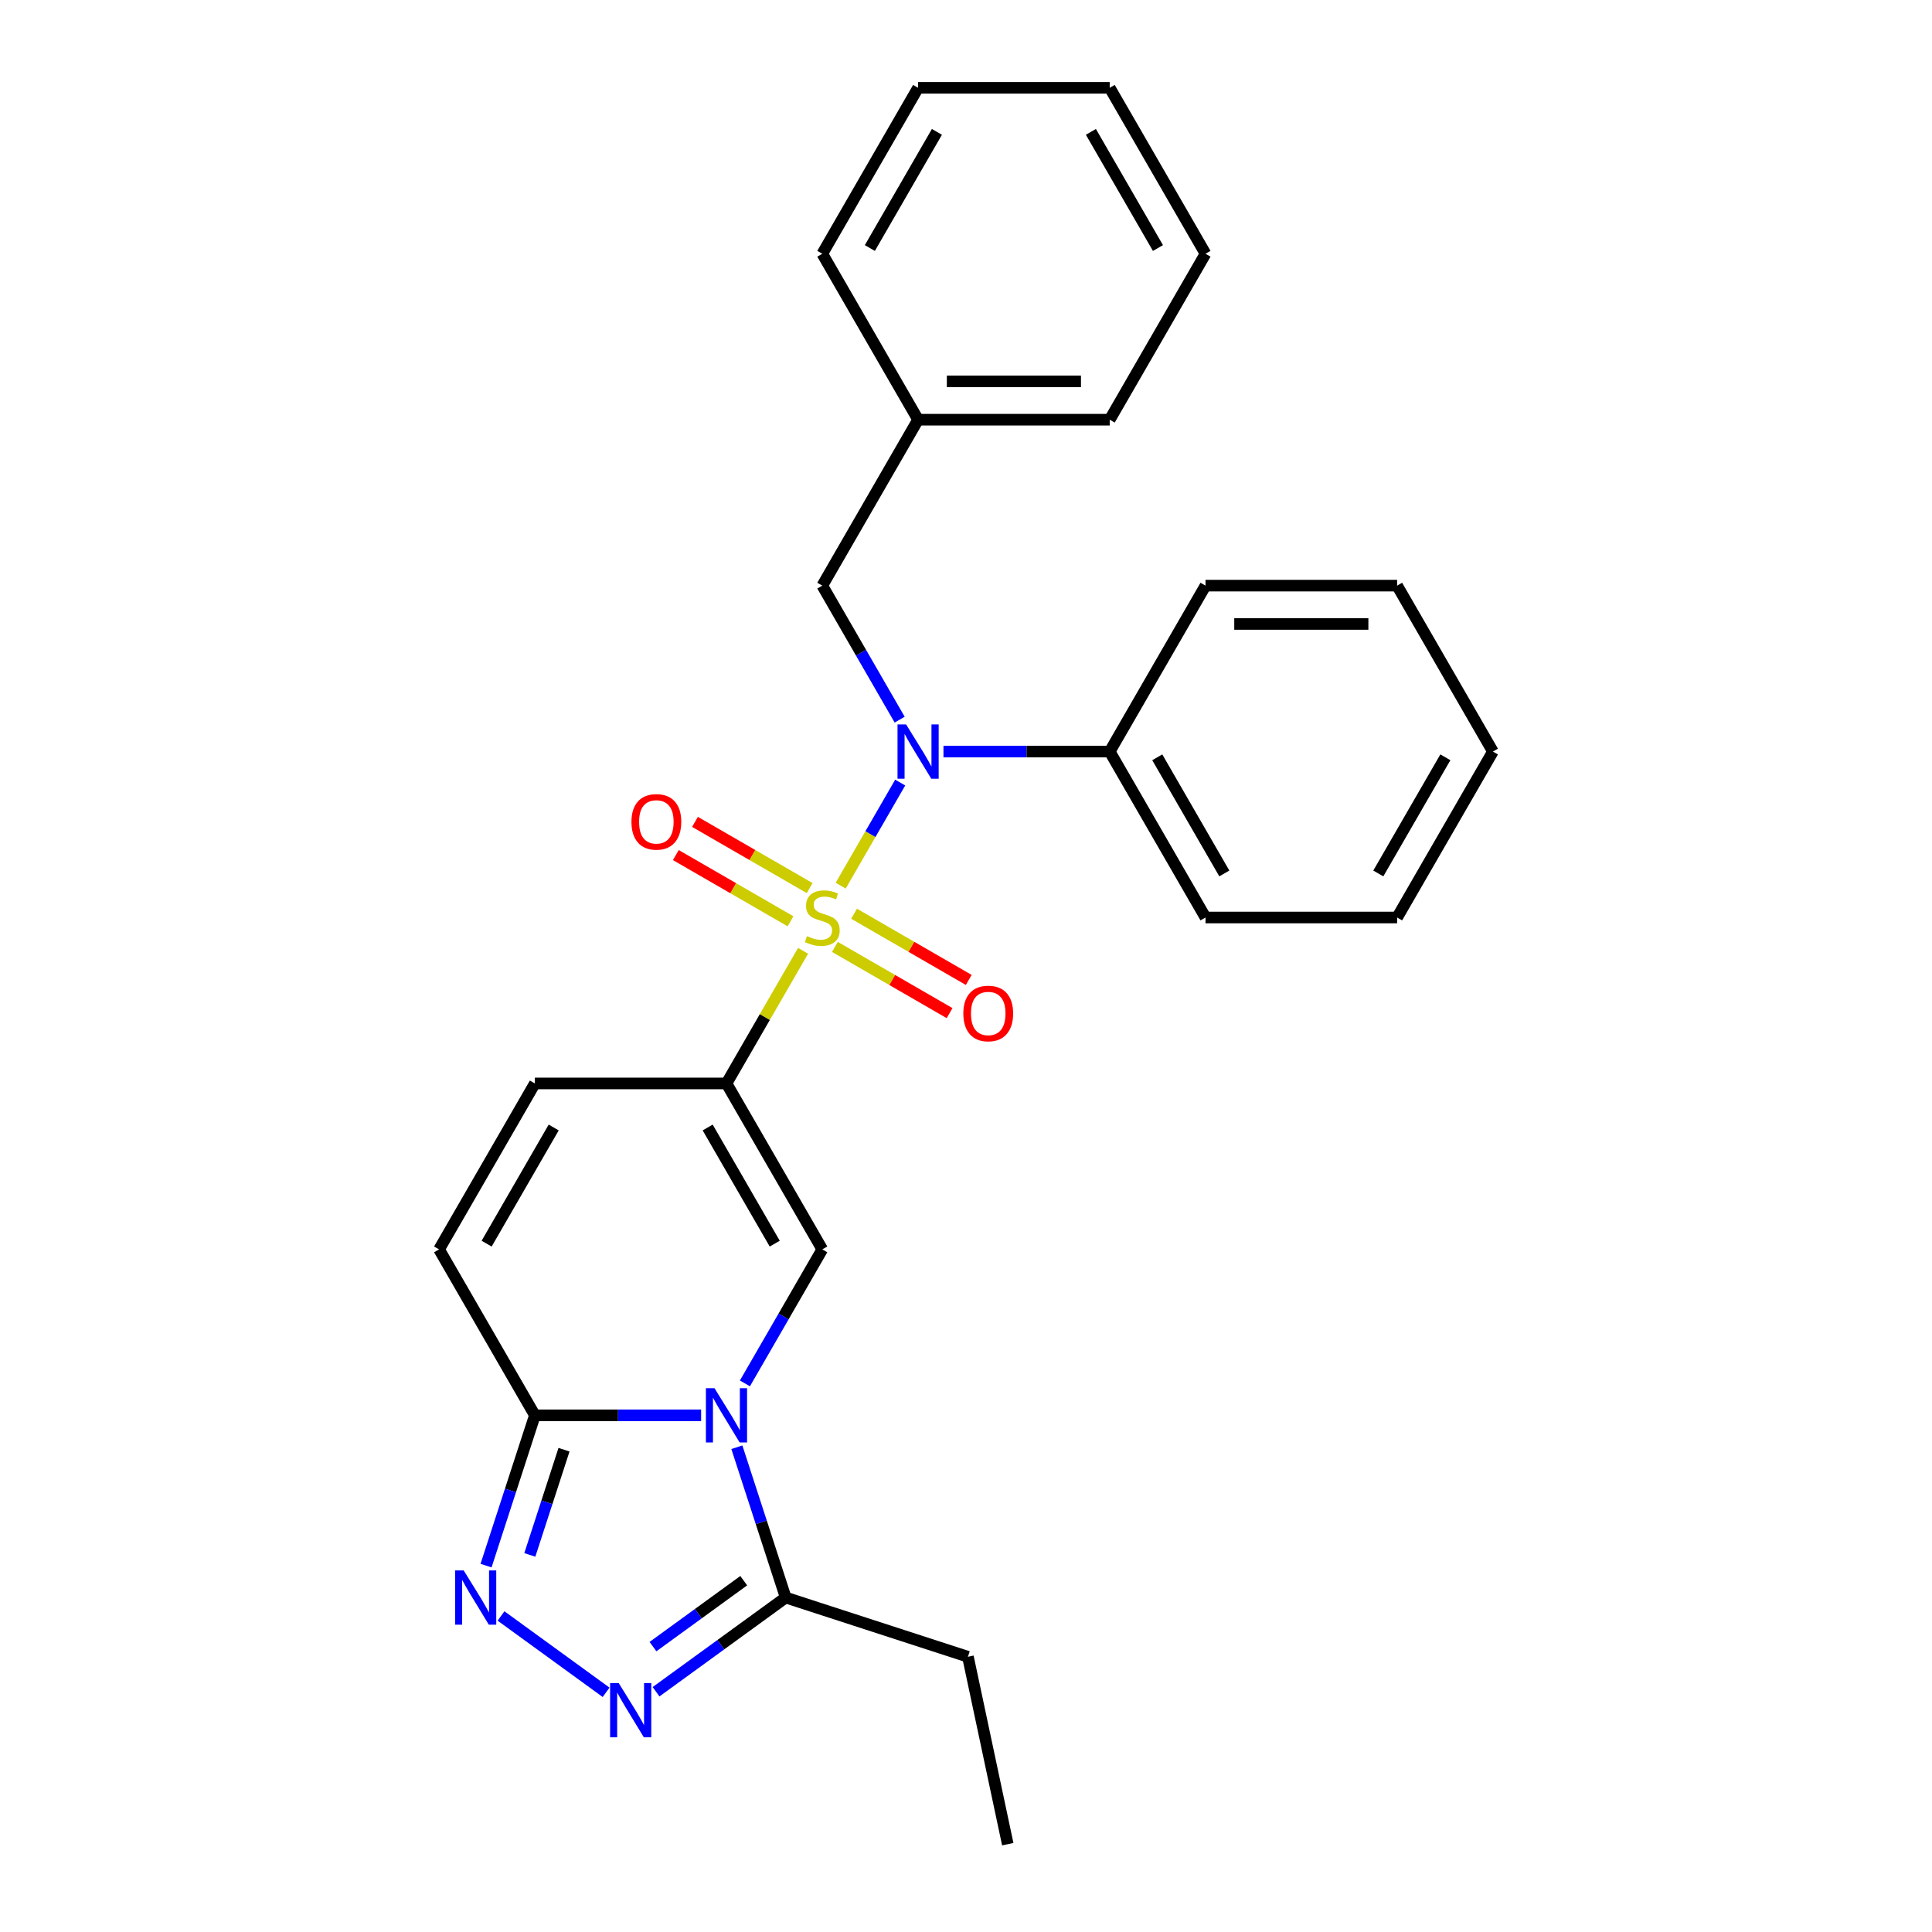 <?xml version='1.0' encoding='iso-8859-1'?>
<svg version='1.1' baseProfile='full'
              xmlns='http://www.w3.org/2000/svg'
                      xmlns:rdkit='http://www.rdkit.org/xml'
                      xmlns:xlink='http://www.w3.org/1999/xlink'
                  xml:space='preserve'
width='1000px' height='1000px' viewBox='0 0 1000 1000'>
<!-- END OF HEADER -->
<rect style='opacity:1.0;fill:#FFFFFF;stroke:none' width='1000' height='1000' x='0' y='0'> </rect>
<path class='bond-0' d='M 415.666,492.137 L 395.848,526.463' style='fill:none;fill-rule:evenodd;stroke:#CCCC00;stroke-width:6px;stroke-linecap:butt;stroke-linejoin:miter;stroke-opacity:1' />
<path class='bond-0' d='M 395.848,526.463 L 376.03,560.789' style='fill:none;fill-rule:evenodd;stroke:#000000;stroke-width:6px;stroke-linecap:butt;stroke-linejoin:miter;stroke-opacity:1' />
<path class='bond-3' d='M 435.134,458.417 L 450.538,431.737' style='fill:none;fill-rule:evenodd;stroke:#CCCC00;stroke-width:6px;stroke-linecap:butt;stroke-linejoin:miter;stroke-opacity:1' />
<path class='bond-3' d='M 450.538,431.737 L 465.941,405.058' style='fill:none;fill-rule:evenodd;stroke:#0000FF;stroke-width:6px;stroke-linecap:butt;stroke-linejoin:miter;stroke-opacity:1' />
<path class='bond-10' d='M 432.144,490.12 L 461.826,507.256' style='fill:none;fill-rule:evenodd;stroke:#CCCC00;stroke-width:6px;stroke-linecap:butt;stroke-linejoin:miter;stroke-opacity:1' />
<path class='bond-10' d='M 461.826,507.256 L 491.507,524.393' style='fill:none;fill-rule:evenodd;stroke:#FF0000;stroke-width:6px;stroke-linecap:butt;stroke-linejoin:miter;stroke-opacity:1' />
<path class='bond-10' d='M 442.061,472.942 L 471.743,490.079' style='fill:none;fill-rule:evenodd;stroke:#CCCC00;stroke-width:6px;stroke-linecap:butt;stroke-linejoin:miter;stroke-opacity:1' />
<path class='bond-10' d='M 471.743,490.079 L 501.425,507.215' style='fill:none;fill-rule:evenodd;stroke:#FF0000;stroke-width:6px;stroke-linecap:butt;stroke-linejoin:miter;stroke-opacity:1' />
<path class='bond-11' d='M 419.092,459.68 L 389.41,442.544' style='fill:none;fill-rule:evenodd;stroke:#CCCC00;stroke-width:6px;stroke-linecap:butt;stroke-linejoin:miter;stroke-opacity:1' />
<path class='bond-11' d='M 389.41,442.544 L 359.728,425.407' style='fill:none;fill-rule:evenodd;stroke:#FF0000;stroke-width:6px;stroke-linecap:butt;stroke-linejoin:miter;stroke-opacity:1' />
<path class='bond-11' d='M 409.174,476.858 L 379.493,459.721' style='fill:none;fill-rule:evenodd;stroke:#CCCC00;stroke-width:6px;stroke-linecap:butt;stroke-linejoin:miter;stroke-opacity:1' />
<path class='bond-11' d='M 379.493,459.721 L 349.811,442.585' style='fill:none;fill-rule:evenodd;stroke:#FF0000;stroke-width:6px;stroke-linecap:butt;stroke-linejoin:miter;stroke-opacity:1' />
<path class='bond-2' d='M 376.03,560.789 L 425.618,646.678' style='fill:none;fill-rule:evenodd;stroke:#000000;stroke-width:6px;stroke-linecap:butt;stroke-linejoin:miter;stroke-opacity:1' />
<path class='bond-2' d='M 366.29,583.59 L 401.002,643.712' style='fill:none;fill-rule:evenodd;stroke:#000000;stroke-width:6px;stroke-linecap:butt;stroke-linejoin:miter;stroke-opacity:1' />
<path class='bond-8' d='M 376.03,560.789 L 276.854,560.789' style='fill:none;fill-rule:evenodd;stroke:#000000;stroke-width:6px;stroke-linecap:butt;stroke-linejoin:miter;stroke-opacity:1' />
<path class='bond-1' d='M 385.569,716.044 L 405.594,681.361' style='fill:none;fill-rule:evenodd;stroke:#0000FF;stroke-width:6px;stroke-linecap:butt;stroke-linejoin:miter;stroke-opacity:1' />
<path class='bond-1' d='M 405.594,681.361 L 425.618,646.678' style='fill:none;fill-rule:evenodd;stroke:#000000;stroke-width:6px;stroke-linecap:butt;stroke-linejoin:miter;stroke-opacity:1' />
<path class='bond-7' d='M 381.398,749.09 L 394.038,787.99' style='fill:none;fill-rule:evenodd;stroke:#0000FF;stroke-width:6px;stroke-linecap:butt;stroke-linejoin:miter;stroke-opacity:1' />
<path class='bond-7' d='M 394.038,787.99 L 406.677,826.889' style='fill:none;fill-rule:evenodd;stroke:#000000;stroke-width:6px;stroke-linecap:butt;stroke-linejoin:miter;stroke-opacity:1' />
<path class='bond-27' d='M 362.899,732.567 L 319.876,732.567' style='fill:none;fill-rule:evenodd;stroke:#0000FF;stroke-width:6px;stroke-linecap:butt;stroke-linejoin:miter;stroke-opacity:1' />
<path class='bond-27' d='M 319.876,732.567 L 276.854,732.567' style='fill:none;fill-rule:evenodd;stroke:#000000;stroke-width:6px;stroke-linecap:butt;stroke-linejoin:miter;stroke-opacity:1' />
<path class='bond-12' d='M 465.667,372.488 L 445.642,337.805' style='fill:none;fill-rule:evenodd;stroke:#0000FF;stroke-width:6px;stroke-linecap:butt;stroke-linejoin:miter;stroke-opacity:1' />
<path class='bond-12' d='M 445.642,337.805 L 425.618,303.122' style='fill:none;fill-rule:evenodd;stroke:#000000;stroke-width:6px;stroke-linecap:butt;stroke-linejoin:miter;stroke-opacity:1' />
<path class='bond-13' d='M 488.337,389.011 L 531.36,389.011' style='fill:none;fill-rule:evenodd;stroke:#0000FF;stroke-width:6px;stroke-linecap:butt;stroke-linejoin:miter;stroke-opacity:1' />
<path class='bond-13' d='M 531.36,389.011 L 574.382,389.011' style='fill:none;fill-rule:evenodd;stroke:#000000;stroke-width:6px;stroke-linecap:butt;stroke-linejoin:miter;stroke-opacity:1' />
<path class='bond-4' d='M 276.854,732.567 L 227.266,646.678' style='fill:none;fill-rule:evenodd;stroke:#000000;stroke-width:6px;stroke-linecap:butt;stroke-linejoin:miter;stroke-opacity:1' />
<path class='bond-5' d='M 276.854,732.567 L 264.214,771.467' style='fill:none;fill-rule:evenodd;stroke:#000000;stroke-width:6px;stroke-linecap:butt;stroke-linejoin:miter;stroke-opacity:1' />
<path class='bond-5' d='M 264.214,771.467 L 251.575,810.367' style='fill:none;fill-rule:evenodd;stroke:#0000FF;stroke-width:6px;stroke-linecap:butt;stroke-linejoin:miter;stroke-opacity:1' />
<path class='bond-5' d='M 291.926,750.367 L 283.079,777.596' style='fill:none;fill-rule:evenodd;stroke:#000000;stroke-width:6px;stroke-linecap:butt;stroke-linejoin:miter;stroke-opacity:1' />
<path class='bond-5' d='M 283.079,777.596 L 274.231,804.826' style='fill:none;fill-rule:evenodd;stroke:#0000FF;stroke-width:6px;stroke-linecap:butt;stroke-linejoin:miter;stroke-opacity:1' />
<path class='bond-29' d='M 259.337,836.43 L 313.717,875.938' style='fill:none;fill-rule:evenodd;stroke:#0000FF;stroke-width:6px;stroke-linecap:butt;stroke-linejoin:miter;stroke-opacity:1' />
<path class='bond-6' d='M 339.573,875.644 L 373.125,851.266' style='fill:none;fill-rule:evenodd;stroke:#0000FF;stroke-width:6px;stroke-linecap:butt;stroke-linejoin:miter;stroke-opacity:1' />
<path class='bond-6' d='M 373.125,851.266 L 406.677,826.889' style='fill:none;fill-rule:evenodd;stroke:#000000;stroke-width:6px;stroke-linecap:butt;stroke-linejoin:miter;stroke-opacity:1' />
<path class='bond-6' d='M 337.979,852.283 L 361.466,835.219' style='fill:none;fill-rule:evenodd;stroke:#0000FF;stroke-width:6px;stroke-linecap:butt;stroke-linejoin:miter;stroke-opacity:1' />
<path class='bond-6' d='M 361.466,835.219 L 384.952,818.155' style='fill:none;fill-rule:evenodd;stroke:#000000;stroke-width:6px;stroke-linecap:butt;stroke-linejoin:miter;stroke-opacity:1' />
<path class='bond-15' d='M 406.677,826.889 L 500.999,857.537' style='fill:none;fill-rule:evenodd;stroke:#000000;stroke-width:6px;stroke-linecap:butt;stroke-linejoin:miter;stroke-opacity:1' />
<path class='bond-9' d='M 276.854,560.789 L 227.266,646.678' style='fill:none;fill-rule:evenodd;stroke:#000000;stroke-width:6px;stroke-linecap:butt;stroke-linejoin:miter;stroke-opacity:1' />
<path class='bond-9' d='M 286.593,583.59 L 251.882,643.712' style='fill:none;fill-rule:evenodd;stroke:#000000;stroke-width:6px;stroke-linecap:butt;stroke-linejoin:miter;stroke-opacity:1' />
<path class='bond-14' d='M 425.618,303.122 L 475.206,217.233' style='fill:none;fill-rule:evenodd;stroke:#000000;stroke-width:6px;stroke-linecap:butt;stroke-linejoin:miter;stroke-opacity:1' />
<path class='bond-16' d='M 574.382,389.011 L 623.97,474.9' style='fill:none;fill-rule:evenodd;stroke:#000000;stroke-width:6px;stroke-linecap:butt;stroke-linejoin:miter;stroke-opacity:1' />
<path class='bond-16' d='M 598.998,391.977 L 633.71,452.099' style='fill:none;fill-rule:evenodd;stroke:#000000;stroke-width:6px;stroke-linecap:butt;stroke-linejoin:miter;stroke-opacity:1' />
<path class='bond-17' d='M 574.382,389.011 L 623.97,303.122' style='fill:none;fill-rule:evenodd;stroke:#000000;stroke-width:6px;stroke-linecap:butt;stroke-linejoin:miter;stroke-opacity:1' />
<path class='bond-18' d='M 475.206,217.233 L 574.382,217.233' style='fill:none;fill-rule:evenodd;stroke:#000000;stroke-width:6px;stroke-linecap:butt;stroke-linejoin:miter;stroke-opacity:1' />
<path class='bond-18' d='M 490.082,197.397 L 559.506,197.397' style='fill:none;fill-rule:evenodd;stroke:#000000;stroke-width:6px;stroke-linecap:butt;stroke-linejoin:miter;stroke-opacity:1' />
<path class='bond-19' d='M 475.206,217.233 L 425.618,131.344' style='fill:none;fill-rule:evenodd;stroke:#000000;stroke-width:6px;stroke-linecap:butt;stroke-linejoin:miter;stroke-opacity:1' />
<path class='bond-20' d='M 500.999,857.537 L 521.619,954.545' style='fill:none;fill-rule:evenodd;stroke:#000000;stroke-width:6px;stroke-linecap:butt;stroke-linejoin:miter;stroke-opacity:1' />
<path class='bond-21' d='M 623.97,474.9 L 723.146,474.9' style='fill:none;fill-rule:evenodd;stroke:#000000;stroke-width:6px;stroke-linecap:butt;stroke-linejoin:miter;stroke-opacity:1' />
<path class='bond-22' d='M 623.97,303.122 L 723.146,303.122' style='fill:none;fill-rule:evenodd;stroke:#000000;stroke-width:6px;stroke-linecap:butt;stroke-linejoin:miter;stroke-opacity:1' />
<path class='bond-22' d='M 638.847,322.957 L 708.27,322.957' style='fill:none;fill-rule:evenodd;stroke:#000000;stroke-width:6px;stroke-linecap:butt;stroke-linejoin:miter;stroke-opacity:1' />
<path class='bond-24' d='M 574.382,217.233 L 623.97,131.344' style='fill:none;fill-rule:evenodd;stroke:#000000;stroke-width:6px;stroke-linecap:butt;stroke-linejoin:miter;stroke-opacity:1' />
<path class='bond-23' d='M 425.618,131.344 L 475.206,45.455' style='fill:none;fill-rule:evenodd;stroke:#000000;stroke-width:6px;stroke-linecap:butt;stroke-linejoin:miter;stroke-opacity:1' />
<path class='bond-23' d='M 450.234,128.378 L 484.946,68.255' style='fill:none;fill-rule:evenodd;stroke:#000000;stroke-width:6px;stroke-linecap:butt;stroke-linejoin:miter;stroke-opacity:1' />
<path class='bond-28' d='M 723.146,474.9 L 772.734,389.011' style='fill:none;fill-rule:evenodd;stroke:#000000;stroke-width:6px;stroke-linecap:butt;stroke-linejoin:miter;stroke-opacity:1' />
<path class='bond-28' d='M 713.407,452.099 L 748.118,391.977' style='fill:none;fill-rule:evenodd;stroke:#000000;stroke-width:6px;stroke-linecap:butt;stroke-linejoin:miter;stroke-opacity:1' />
<path class='bond-25' d='M 723.146,303.122 L 772.734,389.011' style='fill:none;fill-rule:evenodd;stroke:#000000;stroke-width:6px;stroke-linecap:butt;stroke-linejoin:miter;stroke-opacity:1' />
<path class='bond-26' d='M 475.206,45.455 L 574.382,45.455' style='fill:none;fill-rule:evenodd;stroke:#000000;stroke-width:6px;stroke-linecap:butt;stroke-linejoin:miter;stroke-opacity:1' />
<path class='bond-30' d='M 623.97,131.344 L 574.382,45.455' style='fill:none;fill-rule:evenodd;stroke:#000000;stroke-width:6px;stroke-linecap:butt;stroke-linejoin:miter;stroke-opacity:1' />
<path class='bond-30' d='M 599.354,128.378 L 564.643,68.255' style='fill:none;fill-rule:evenodd;stroke:#000000;stroke-width:6px;stroke-linecap:butt;stroke-linejoin:miter;stroke-opacity:1' />
<path  class='atom-0' d='M 417.684 484.54
Q 418.001 484.659, 419.31 485.214
Q 420.619 485.77, 422.048 486.127
Q 423.515 486.444, 424.943 486.444
Q 427.601 486.444, 429.149 485.175
Q 430.696 483.866, 430.696 481.604
Q 430.696 480.057, 429.902 479.105
Q 429.149 478.153, 427.958 477.637
Q 426.768 477.122, 424.785 476.526
Q 422.286 475.773, 420.778 475.059
Q 419.31 474.345, 418.239 472.837
Q 417.208 471.33, 417.208 468.791
Q 417.208 465.26, 419.588 463.078
Q 422.008 460.896, 426.768 460.896
Q 430.021 460.896, 433.711 462.443
L 432.798 465.498
Q 429.426 464.11, 426.887 464.11
Q 424.15 464.11, 422.643 465.26
Q 421.135 466.371, 421.175 468.315
Q 421.175 469.822, 421.929 470.735
Q 422.722 471.647, 423.833 472.163
Q 424.983 472.678, 426.887 473.273
Q 429.426 474.067, 430.934 474.86
Q 432.441 475.654, 433.512 477.28
Q 434.623 478.867, 434.623 481.604
Q 434.623 485.492, 432.005 487.595
Q 429.426 489.657, 425.102 489.657
Q 422.603 489.657, 420.699 489.102
Q 418.834 488.586, 416.613 487.674
L 417.684 484.54
' fill='#CCCC00'/>
<path  class='atom-2' d='M 369.821 718.524
L 379.025 733.4
Q 379.937 734.868, 381.405 737.526
Q 382.873 740.184, 382.952 740.343
L 382.952 718.524
L 386.681 718.524
L 386.681 746.611
L 382.833 746.611
L 372.955 730.346
Q 371.805 728.442, 370.575 726.26
Q 369.385 724.078, 369.028 723.403
L 369.028 746.611
L 365.378 746.611
L 365.378 718.524
L 369.821 718.524
' fill='#0000FF'/>
<path  class='atom-4' d='M 468.998 374.968
L 478.201 389.844
Q 479.113 391.312, 480.581 393.97
Q 482.049 396.628, 482.128 396.786
L 482.128 374.968
L 485.857 374.968
L 485.857 403.054
L 482.009 403.054
L 472.131 386.789
Q 470.981 384.885, 469.751 382.703
Q 468.561 380.521, 468.204 379.847
L 468.204 403.054
L 464.554 403.054
L 464.554 374.968
L 468.998 374.968
' fill='#0000FF'/>
<path  class='atom-6' d='M 239.998 812.846
L 249.202 827.722
Q 250.114 829.19, 251.582 831.848
Q 253.05 834.506, 253.129 834.665
L 253.129 812.846
L 256.858 812.846
L 256.858 840.933
L 253.01 840.933
L 243.132 824.668
Q 241.982 822.764, 240.752 820.582
Q 239.562 818.4, 239.205 817.726
L 239.205 840.933
L 235.555 840.933
L 235.555 812.846
L 239.998 812.846
' fill='#0000FF'/>
<path  class='atom-7' d='M 320.233 871.14
L 329.437 886.017
Q 330.349 887.485, 331.817 890.142
Q 333.285 892.8, 333.364 892.959
L 333.364 871.14
L 337.093 871.14
L 337.093 899.227
L 333.245 899.227
L 323.367 882.962
Q 322.217 881.058, 320.987 878.876
Q 319.797 876.694, 319.44 876.02
L 319.44 899.227
L 315.79 899.227
L 315.79 871.14
L 320.233 871.14
' fill='#0000FF'/>
<path  class='atom-11' d='M 498.614 524.567
Q 498.614 517.823, 501.946 514.055
Q 505.279 510.286, 511.507 510.286
Q 517.735 510.286, 521.068 514.055
Q 524.4 517.823, 524.4 524.567
Q 524.4 531.391, 521.028 535.278
Q 517.656 539.126, 511.507 539.126
Q 505.318 539.126, 501.946 535.278
Q 498.614 531.43, 498.614 524.567
M 511.507 535.953
Q 515.791 535.953, 518.092 533.097
Q 520.433 530.201, 520.433 524.567
Q 520.433 519.053, 518.092 516.276
Q 515.791 513.46, 511.507 513.46
Q 507.223 513.46, 504.882 516.237
Q 502.581 519.014, 502.581 524.567
Q 502.581 530.24, 504.882 533.097
Q 507.223 535.953, 511.507 535.953
' fill='#FF0000'/>
<path  class='atom-12' d='M 326.836 425.391
Q 326.836 418.647, 330.168 414.879
Q 333.501 411.11, 339.729 411.11
Q 345.957 411.11, 349.289 414.879
Q 352.622 418.647, 352.622 425.391
Q 352.622 432.215, 349.25 436.102
Q 345.878 439.95, 339.729 439.95
Q 333.54 439.95, 330.168 436.102
Q 326.836 432.254, 326.836 425.391
M 339.729 436.777
Q 344.013 436.777, 346.314 433.92
Q 348.655 431.024, 348.655 425.391
Q 348.655 419.877, 346.314 417.1
Q 344.013 414.284, 339.729 414.284
Q 335.444 414.284, 333.104 417.06
Q 330.803 419.837, 330.803 425.391
Q 330.803 431.064, 333.104 433.92
Q 335.444 436.777, 339.729 436.777
' fill='#FF0000'/>
</svg>
